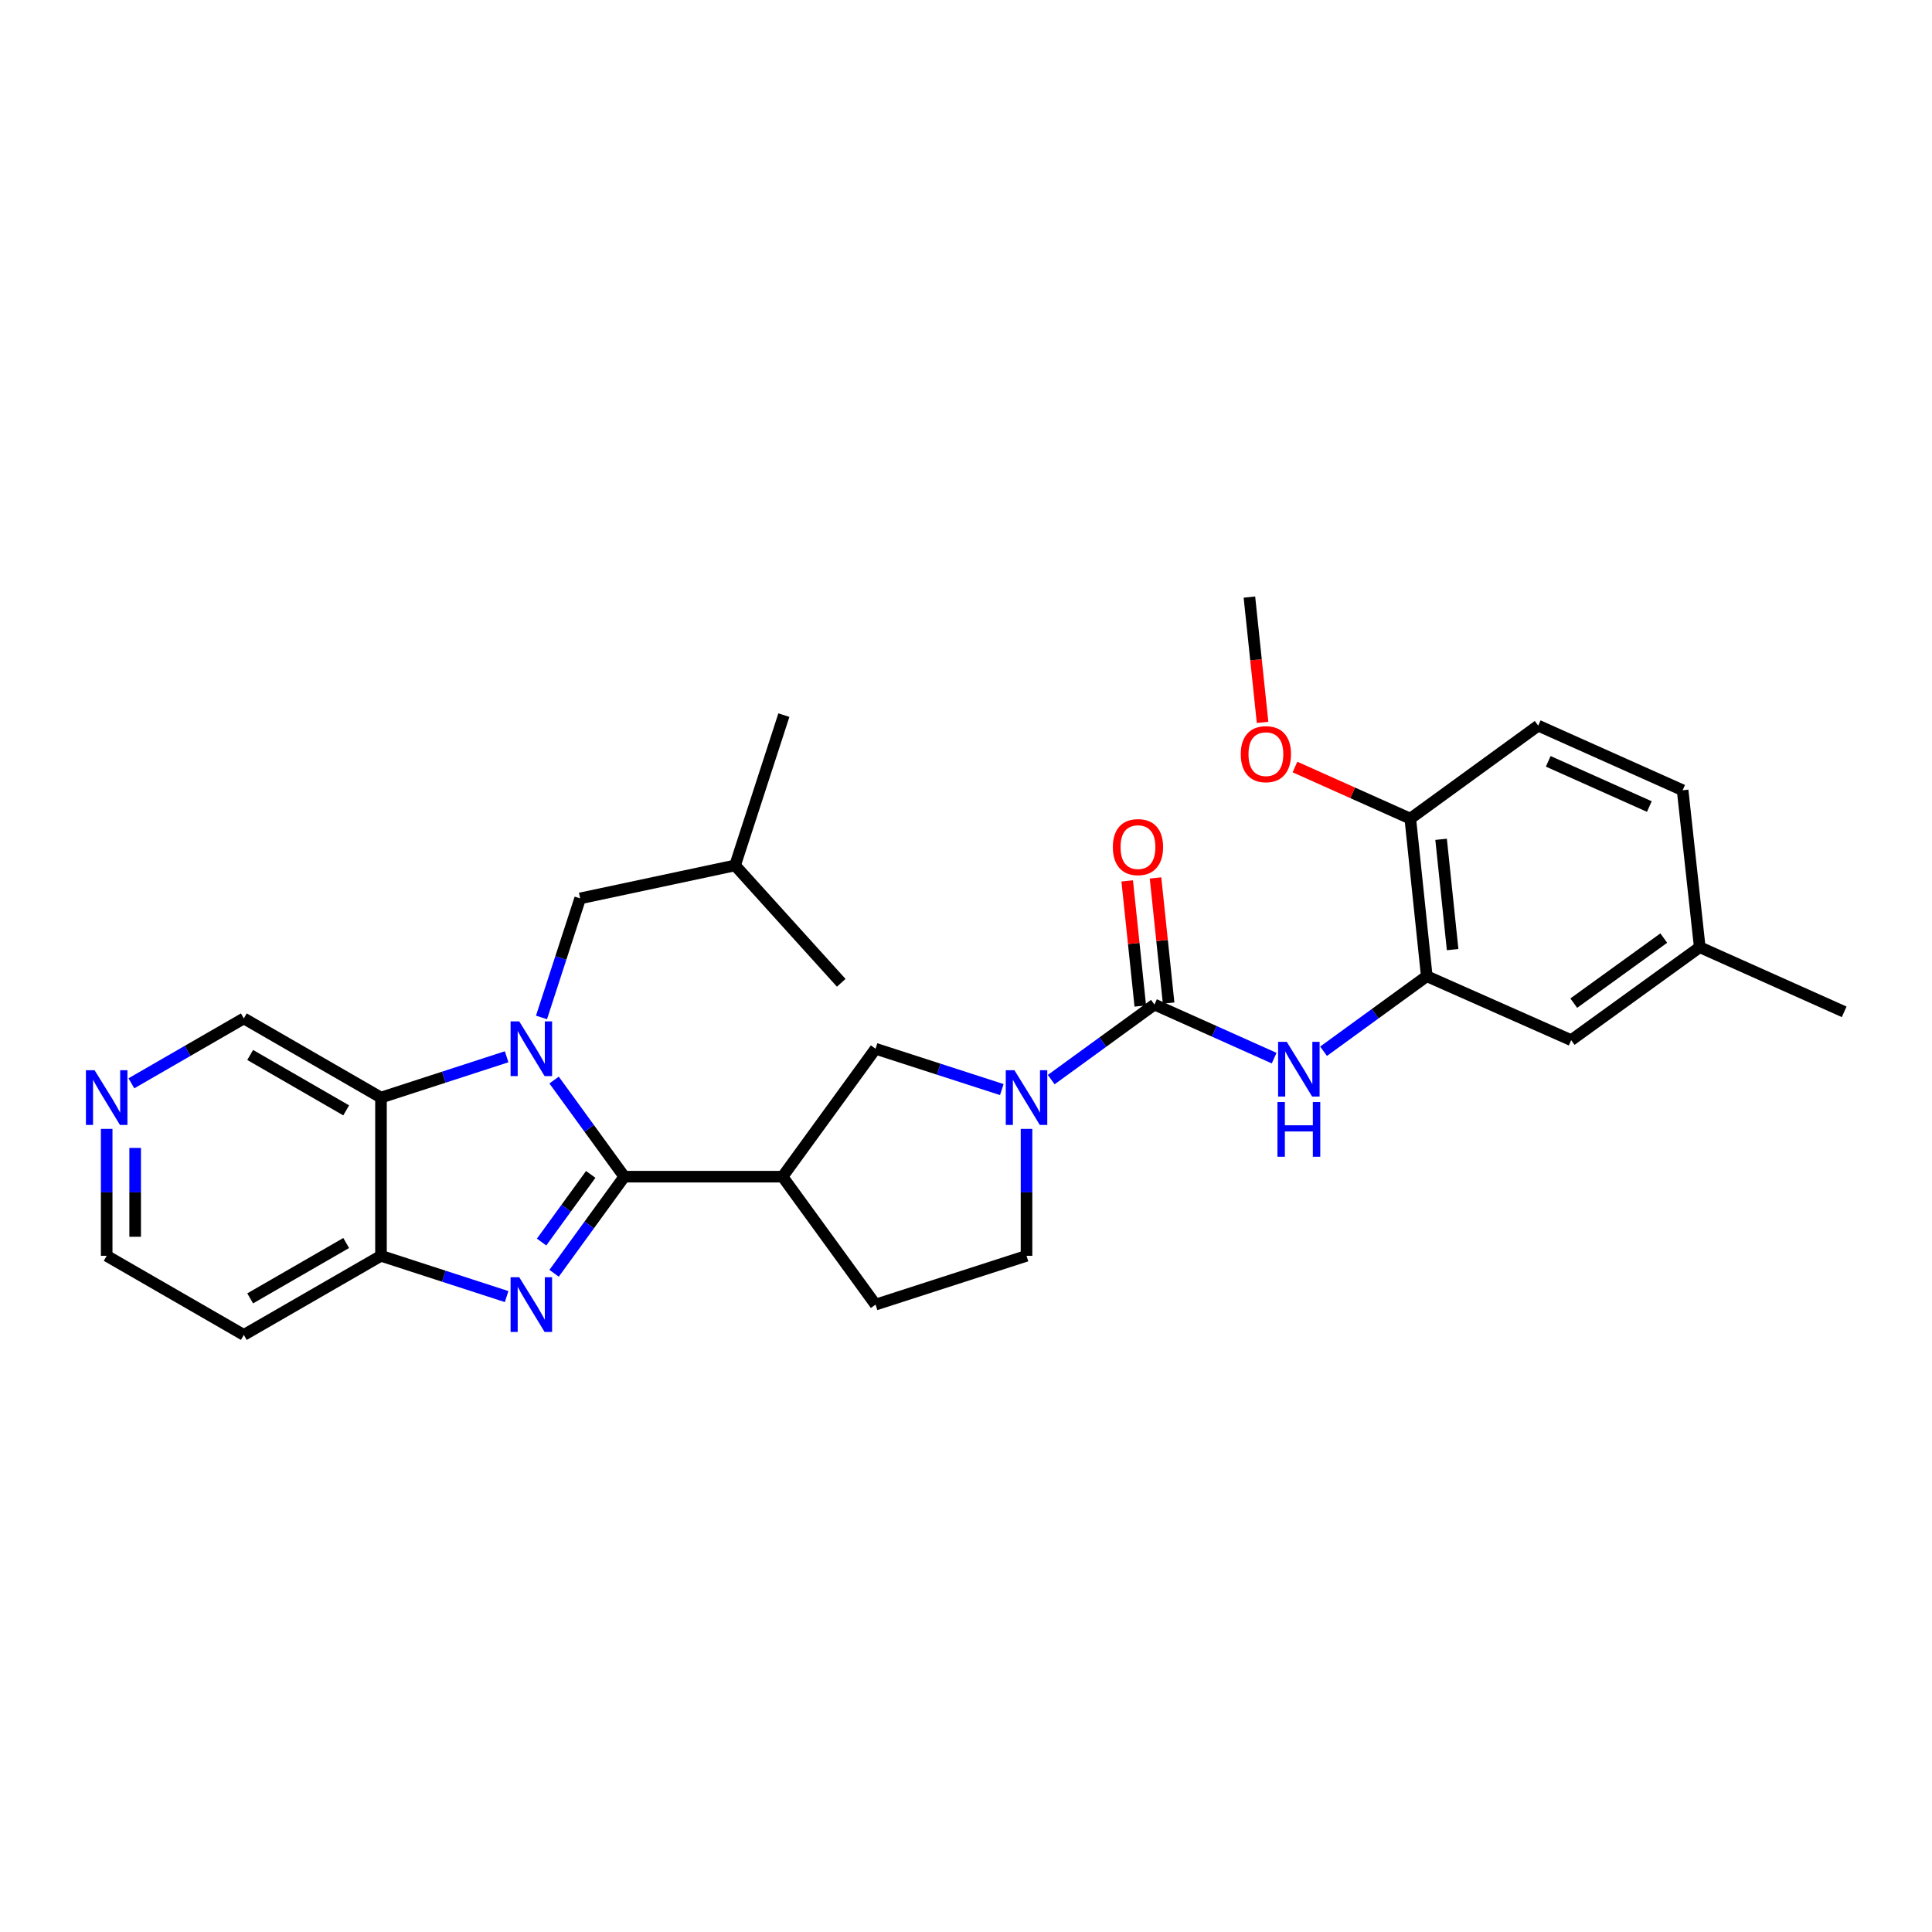 <?xml version='1.0' encoding='iso-8859-1'?>
<svg version='1.1' baseProfile='full'
              xmlns='http://www.w3.org/2000/svg'
                      xmlns:rdkit='http://www.rdkit.org/xml'
                      xmlns:xlink='http://www.w3.org/1999/xlink'
                  xml:space='preserve'
width='1000px' height='1000px' viewBox='0 0 1000 1000'>
<!-- END OF HEADER -->
<rect style='opacity:1.0;fill:#FFFFFF;stroke:none' width='1000' height='1000' x='0' y='0'> </rect>
<path class='bond-0' d='M 323.137,609.042 L 304.968,584.041' style='fill:none;fill-rule:evenodd;stroke:#000000;stroke-width:6px;stroke-linecap:butt;stroke-linejoin:miter;stroke-opacity:1' />
<path class='bond-0' d='M 304.968,584.041 L 286.798,559.04' style='fill:none;fill-rule:evenodd;stroke:#0000FF;stroke-width:6px;stroke-linecap:butt;stroke-linejoin:miter;stroke-opacity:1' />
<path class='bond-1' d='M 323.137,609.042 L 304.967,634.047' style='fill:none;fill-rule:evenodd;stroke:#000000;stroke-width:6px;stroke-linecap:butt;stroke-linejoin:miter;stroke-opacity:1' />
<path class='bond-1' d='M 304.967,634.047 L 286.797,659.052' style='fill:none;fill-rule:evenodd;stroke:#0000FF;stroke-width:6px;stroke-linecap:butt;stroke-linejoin:miter;stroke-opacity:1' />
<path class='bond-1' d='M 305.76,607.877 L 293.041,625.381' style='fill:none;fill-rule:evenodd;stroke:#000000;stroke-width:6px;stroke-linecap:butt;stroke-linejoin:miter;stroke-opacity:1' />
<path class='bond-1' d='M 293.041,625.381 L 280.322,642.884' style='fill:none;fill-rule:evenodd;stroke:#0000FF;stroke-width:6px;stroke-linecap:butt;stroke-linejoin:miter;stroke-opacity:1' />
<path class='bond-3' d='M 323.137,609.042 L 405.045,609.042' style='fill:none;fill-rule:evenodd;stroke:#000000;stroke-width:6px;stroke-linecap:butt;stroke-linejoin:miter;stroke-opacity:1' />
<path class='bond-4' d='M 262.235,546.985 L 229.717,557.542' style='fill:none;fill-rule:evenodd;stroke:#0000FF;stroke-width:6px;stroke-linecap:butt;stroke-linejoin:miter;stroke-opacity:1' />
<path class='bond-4' d='M 229.717,557.542 L 197.199,568.1' style='fill:none;fill-rule:evenodd;stroke:#000000;stroke-width:6px;stroke-linecap:butt;stroke-linejoin:miter;stroke-opacity:1' />
<path class='bond-10' d='M 280.282,526.628 L 290.284,495.82' style='fill:none;fill-rule:evenodd;stroke:#0000FF;stroke-width:6px;stroke-linecap:butt;stroke-linejoin:miter;stroke-opacity:1' />
<path class='bond-10' d='M 290.284,495.82 L 300.287,465.012' style='fill:none;fill-rule:evenodd;stroke:#000000;stroke-width:6px;stroke-linecap:butt;stroke-linejoin:miter;stroke-opacity:1' />
<path class='bond-6' d='M 262.235,671.11 L 229.717,660.559' style='fill:none;fill-rule:evenodd;stroke:#0000FF;stroke-width:6px;stroke-linecap:butt;stroke-linejoin:miter;stroke-opacity:1' />
<path class='bond-6' d='M 229.717,660.559 L 197.199,650.008' style='fill:none;fill-rule:evenodd;stroke:#000000;stroke-width:6px;stroke-linecap:butt;stroke-linejoin:miter;stroke-opacity:1' />
<path class='bond-2' d='M 597.543,519.951 L 570.828,539.376' style='fill:none;fill-rule:evenodd;stroke:#000000;stroke-width:6px;stroke-linecap:butt;stroke-linejoin:miter;stroke-opacity:1' />
<path class='bond-2' d='M 570.828,539.376 L 544.114,558.802' style='fill:none;fill-rule:evenodd;stroke:#0000FF;stroke-width:6px;stroke-linecap:butt;stroke-linejoin:miter;stroke-opacity:1' />
<path class='bond-7' d='M 597.543,519.951 L 628.52,533.82' style='fill:none;fill-rule:evenodd;stroke:#000000;stroke-width:6px;stroke-linecap:butt;stroke-linejoin:miter;stroke-opacity:1' />
<path class='bond-7' d='M 628.52,533.82 L 659.498,547.69' style='fill:none;fill-rule:evenodd;stroke:#0000FF;stroke-width:6px;stroke-linecap:butt;stroke-linejoin:miter;stroke-opacity:1' />
<path class='bond-12' d='M 604.874,519.184 L 601.486,486.803' style='fill:none;fill-rule:evenodd;stroke:#000000;stroke-width:6px;stroke-linecap:butt;stroke-linejoin:miter;stroke-opacity:1' />
<path class='bond-12' d='M 601.486,486.803 L 598.099,454.422' style='fill:none;fill-rule:evenodd;stroke:#FF0000;stroke-width:6px;stroke-linecap:butt;stroke-linejoin:miter;stroke-opacity:1' />
<path class='bond-12' d='M 590.212,520.718 L 586.824,488.337' style='fill:none;fill-rule:evenodd;stroke:#000000;stroke-width:6px;stroke-linecap:butt;stroke-linejoin:miter;stroke-opacity:1' />
<path class='bond-12' d='M 586.824,488.337 L 583.437,455.956' style='fill:none;fill-rule:evenodd;stroke:#FF0000;stroke-width:6px;stroke-linecap:butt;stroke-linejoin:miter;stroke-opacity:1' />
<path class='bond-8' d='M 405.045,609.042 L 453.186,542.834' style='fill:none;fill-rule:evenodd;stroke:#000000;stroke-width:6px;stroke-linecap:butt;stroke-linejoin:miter;stroke-opacity:1' />
<path class='bond-13' d='M 405.045,609.042 L 453.186,675.258' style='fill:none;fill-rule:evenodd;stroke:#000000;stroke-width:6px;stroke-linecap:butt;stroke-linejoin:miter;stroke-opacity:1' />
<path class='bond-19' d='M 197.199,568.1 L 126.208,527.133' style='fill:none;fill-rule:evenodd;stroke:#000000;stroke-width:6px;stroke-linecap:butt;stroke-linejoin:miter;stroke-opacity:1' />
<path class='bond-19' d='M 179.182,574.723 L 129.488,546.047' style='fill:none;fill-rule:evenodd;stroke:#000000;stroke-width:6px;stroke-linecap:butt;stroke-linejoin:miter;stroke-opacity:1' />
<path class='bond-29' d='M 197.199,568.1 L 197.199,650.008' style='fill:none;fill-rule:evenodd;stroke:#000000;stroke-width:6px;stroke-linecap:butt;stroke-linejoin:miter;stroke-opacity:1' />
<path class='bond-5' d='M 518.534,563.963 L 485.86,553.399' style='fill:none;fill-rule:evenodd;stroke:#0000FF;stroke-width:6px;stroke-linecap:butt;stroke-linejoin:miter;stroke-opacity:1' />
<path class='bond-5' d='M 485.86,553.399 L 453.186,542.834' style='fill:none;fill-rule:evenodd;stroke:#000000;stroke-width:6px;stroke-linecap:butt;stroke-linejoin:miter;stroke-opacity:1' />
<path class='bond-30' d='M 531.327,584.308 L 531.327,617.158' style='fill:none;fill-rule:evenodd;stroke:#0000FF;stroke-width:6px;stroke-linecap:butt;stroke-linejoin:miter;stroke-opacity:1' />
<path class='bond-30' d='M 531.327,617.158 L 531.327,650.008' style='fill:none;fill-rule:evenodd;stroke:#000000;stroke-width:6px;stroke-linecap:butt;stroke-linejoin:miter;stroke-opacity:1' />
<path class='bond-18' d='M 197.199,650.008 L 126.208,690.95' style='fill:none;fill-rule:evenodd;stroke:#000000;stroke-width:6px;stroke-linecap:butt;stroke-linejoin:miter;stroke-opacity:1' />
<path class='bond-18' d='M 179.185,643.379 L 129.492,672.038' style='fill:none;fill-rule:evenodd;stroke:#000000;stroke-width:6px;stroke-linecap:butt;stroke-linejoin:miter;stroke-opacity:1' />
<path class='bond-9' d='M 685.071,544.12 L 711.782,524.701' style='fill:none;fill-rule:evenodd;stroke:#0000FF;stroke-width:6px;stroke-linecap:butt;stroke-linejoin:miter;stroke-opacity:1' />
<path class='bond-9' d='M 711.782,524.701 L 738.493,505.283' style='fill:none;fill-rule:evenodd;stroke:#000000;stroke-width:6px;stroke-linecap:butt;stroke-linejoin:miter;stroke-opacity:1' />
<path class='bond-14' d='M 738.493,505.283 L 729.967,423.726' style='fill:none;fill-rule:evenodd;stroke:#000000;stroke-width:6px;stroke-linecap:butt;stroke-linejoin:miter;stroke-opacity:1' />
<path class='bond-14' d='M 751.876,491.516 L 745.908,434.427' style='fill:none;fill-rule:evenodd;stroke:#000000;stroke-width:6px;stroke-linecap:butt;stroke-linejoin:miter;stroke-opacity:1' />
<path class='bond-15' d='M 738.493,505.283 L 813.235,538.387' style='fill:none;fill-rule:evenodd;stroke:#000000;stroke-width:6px;stroke-linecap:butt;stroke-linejoin:miter;stroke-opacity:1' />
<path class='bond-24' d='M 300.287,465.012 L 380.475,447.936' style='fill:none;fill-rule:evenodd;stroke:#000000;stroke-width:6px;stroke-linecap:butt;stroke-linejoin:miter;stroke-opacity:1' />
<path class='bond-11' d='M 531.327,650.008 L 453.186,675.258' style='fill:none;fill-rule:evenodd;stroke:#000000;stroke-width:6px;stroke-linecap:butt;stroke-linejoin:miter;stroke-opacity:1' />
<path class='bond-17' d='M 729.967,423.726 L 796.175,375.594' style='fill:none;fill-rule:evenodd;stroke:#000000;stroke-width:6px;stroke-linecap:butt;stroke-linejoin:miter;stroke-opacity:1' />
<path class='bond-22' d='M 729.967,423.726 L 700.12,410.366' style='fill:none;fill-rule:evenodd;stroke:#000000;stroke-width:6px;stroke-linecap:butt;stroke-linejoin:miter;stroke-opacity:1' />
<path class='bond-22' d='M 700.12,410.366 L 670.272,397.006' style='fill:none;fill-rule:evenodd;stroke:#FF0000;stroke-width:6px;stroke-linecap:butt;stroke-linejoin:miter;stroke-opacity:1' />
<path class='bond-20' d='M 813.235,538.387 L 879.787,490.278' style='fill:none;fill-rule:evenodd;stroke:#000000;stroke-width:6px;stroke-linecap:butt;stroke-linejoin:miter;stroke-opacity:1' />
<path class='bond-20' d='M 814.582,519.223 L 861.168,485.547' style='fill:none;fill-rule:evenodd;stroke:#000000;stroke-width:6px;stroke-linecap:butt;stroke-linejoin:miter;stroke-opacity:1' />
<path class='bond-16' d='M 68.006,560.72 L 97.107,543.927' style='fill:none;fill-rule:evenodd;stroke:#0000FF;stroke-width:6px;stroke-linecap:butt;stroke-linejoin:miter;stroke-opacity:1' />
<path class='bond-16' d='M 97.107,543.927 L 126.208,527.133' style='fill:none;fill-rule:evenodd;stroke:#000000;stroke-width:6px;stroke-linecap:butt;stroke-linejoin:miter;stroke-opacity:1' />
<path class='bond-31' d='M 55.217,584.308 L 55.217,617.158' style='fill:none;fill-rule:evenodd;stroke:#0000FF;stroke-width:6px;stroke-linecap:butt;stroke-linejoin:miter;stroke-opacity:1' />
<path class='bond-31' d='M 55.217,617.158 L 55.217,650.008' style='fill:none;fill-rule:evenodd;stroke:#000000;stroke-width:6px;stroke-linecap:butt;stroke-linejoin:miter;stroke-opacity:1' />
<path class='bond-31' d='M 69.959,594.163 L 69.959,617.158' style='fill:none;fill-rule:evenodd;stroke:#0000FF;stroke-width:6px;stroke-linecap:butt;stroke-linejoin:miter;stroke-opacity:1' />
<path class='bond-31' d='M 69.959,617.158 L 69.959,640.153' style='fill:none;fill-rule:evenodd;stroke:#000000;stroke-width:6px;stroke-linecap:butt;stroke-linejoin:miter;stroke-opacity:1' />
<path class='bond-32' d='M 796.175,375.594 L 870.925,409.025' style='fill:none;fill-rule:evenodd;stroke:#000000;stroke-width:6px;stroke-linecap:butt;stroke-linejoin:miter;stroke-opacity:1' />
<path class='bond-32' d='M 801.369,394.066 L 853.694,417.468' style='fill:none;fill-rule:evenodd;stroke:#000000;stroke-width:6px;stroke-linecap:butt;stroke-linejoin:miter;stroke-opacity:1' />
<path class='bond-23' d='M 126.208,690.95 L 55.217,650.008' style='fill:none;fill-rule:evenodd;stroke:#000000;stroke-width:6px;stroke-linecap:butt;stroke-linejoin:miter;stroke-opacity:1' />
<path class='bond-21' d='M 879.787,490.278 L 870.925,409.025' style='fill:none;fill-rule:evenodd;stroke:#000000;stroke-width:6px;stroke-linecap:butt;stroke-linejoin:miter;stroke-opacity:1' />
<path class='bond-25' d='M 879.787,490.278 L 954.545,523.718' style='fill:none;fill-rule:evenodd;stroke:#000000;stroke-width:6px;stroke-linecap:butt;stroke-linejoin:miter;stroke-opacity:1' />
<path class='bond-26' d='M 653.506,373.909 L 650.099,341.479' style='fill:none;fill-rule:evenodd;stroke:#FF0000;stroke-width:6px;stroke-linecap:butt;stroke-linejoin:miter;stroke-opacity:1' />
<path class='bond-26' d='M 650.099,341.479 L 646.691,309.05' style='fill:none;fill-rule:evenodd;stroke:#000000;stroke-width:6px;stroke-linecap:butt;stroke-linejoin:miter;stroke-opacity:1' />
<path class='bond-27' d='M 380.475,447.936 L 405.733,370.147' style='fill:none;fill-rule:evenodd;stroke:#000000;stroke-width:6px;stroke-linecap:butt;stroke-linejoin:miter;stroke-opacity:1' />
<path class='bond-28' d='M 380.475,447.936 L 435.422,508.698' style='fill:none;fill-rule:evenodd;stroke:#000000;stroke-width:6px;stroke-linecap:butt;stroke-linejoin:miter;stroke-opacity:1' />
<path  class='atom-1' d='M 268.76 528.674
L 278.04 543.674
Q 278.96 545.154, 280.44 547.834
Q 281.92 550.514, 282 550.674
L 282 528.674
L 285.76 528.674
L 285.76 556.994
L 281.88 556.994
L 271.92 540.594
Q 270.76 538.674, 269.52 536.474
Q 268.32 534.274, 267.96 533.594
L 267.96 556.994
L 264.28 556.994
L 264.28 528.674
L 268.76 528.674
' fill='#0000FF'/>
<path  class='atom-2' d='M 268.76 661.098
L 278.04 676.098
Q 278.96 677.578, 280.44 680.258
Q 281.92 682.938, 282 683.098
L 282 661.098
L 285.76 661.098
L 285.76 689.418
L 281.88 689.418
L 271.92 673.018
Q 270.76 671.098, 269.52 668.898
Q 268.32 666.698, 267.96 666.018
L 267.96 689.418
L 264.28 689.418
L 264.28 661.098
L 268.76 661.098
' fill='#0000FF'/>
<path  class='atom-6' d='M 525.067 553.94
L 534.347 568.94
Q 535.267 570.42, 536.747 573.1
Q 538.227 575.78, 538.307 575.94
L 538.307 553.94
L 542.067 553.94
L 542.067 582.26
L 538.187 582.26
L 528.227 565.86
Q 527.067 563.94, 525.827 561.74
Q 524.627 559.54, 524.267 558.86
L 524.267 582.26
L 520.587 582.26
L 520.587 553.94
L 525.067 553.94
' fill='#0000FF'/>
<path  class='atom-8' d='M 666.025 539.255
L 675.305 554.255
Q 676.225 555.735, 677.705 558.415
Q 679.185 561.095, 679.265 561.255
L 679.265 539.255
L 683.025 539.255
L 683.025 567.575
L 679.145 567.575
L 669.185 551.175
Q 668.025 549.255, 666.785 547.055
Q 665.585 544.855, 665.225 544.175
L 665.225 567.575
L 661.545 567.575
L 661.545 539.255
L 666.025 539.255
' fill='#0000FF'/>
<path  class='atom-8' d='M 661.205 570.407
L 665.045 570.407
L 665.045 582.447
L 679.525 582.447
L 679.525 570.407
L 683.365 570.407
L 683.365 598.727
L 679.525 598.727
L 679.525 585.647
L 665.045 585.647
L 665.045 598.727
L 661.205 598.727
L 661.205 570.407
' fill='#0000FF'/>
<path  class='atom-13' d='M 576.009 438.458
Q 576.009 431.658, 579.369 427.858
Q 582.729 424.058, 589.009 424.058
Q 595.289 424.058, 598.649 427.858
Q 602.009 431.658, 602.009 438.458
Q 602.009 445.338, 598.609 449.258
Q 595.209 453.138, 589.009 453.138
Q 582.769 453.138, 579.369 449.258
Q 576.009 445.378, 576.009 438.458
M 589.009 449.938
Q 593.329 449.938, 595.649 447.058
Q 598.009 444.138, 598.009 438.458
Q 598.009 432.898, 595.649 430.098
Q 593.329 427.258, 589.009 427.258
Q 584.689 427.258, 582.329 430.058
Q 580.009 432.858, 580.009 438.458
Q 580.009 444.178, 582.329 447.058
Q 584.689 449.938, 589.009 449.938
' fill='#FF0000'/>
<path  class='atom-17' d='M 48.957 553.94
L 58.237 568.94
Q 59.157 570.42, 60.637 573.1
Q 62.117 575.78, 62.197 575.94
L 62.197 553.94
L 65.957 553.94
L 65.957 582.26
L 62.077 582.26
L 52.117 565.86
Q 50.957 563.94, 49.717 561.74
Q 48.517 559.54, 48.157 558.86
L 48.157 582.26
L 44.477 582.26
L 44.477 553.94
L 48.957 553.94
' fill='#0000FF'/>
<path  class='atom-23' d='M 642.225 390.35
Q 642.225 383.55, 645.585 379.75
Q 648.945 375.95, 655.225 375.95
Q 661.505 375.95, 664.865 379.75
Q 668.225 383.55, 668.225 390.35
Q 668.225 397.23, 664.825 401.15
Q 661.425 405.03, 655.225 405.03
Q 648.985 405.03, 645.585 401.15
Q 642.225 397.27, 642.225 390.35
M 655.225 401.83
Q 659.545 401.83, 661.865 398.95
Q 664.225 396.03, 664.225 390.35
Q 664.225 384.79, 661.865 381.99
Q 659.545 379.15, 655.225 379.15
Q 650.905 379.15, 648.545 381.95
Q 646.225 384.75, 646.225 390.35
Q 646.225 396.07, 648.545 398.95
Q 650.905 401.83, 655.225 401.83
' fill='#FF0000'/>
</svg>
